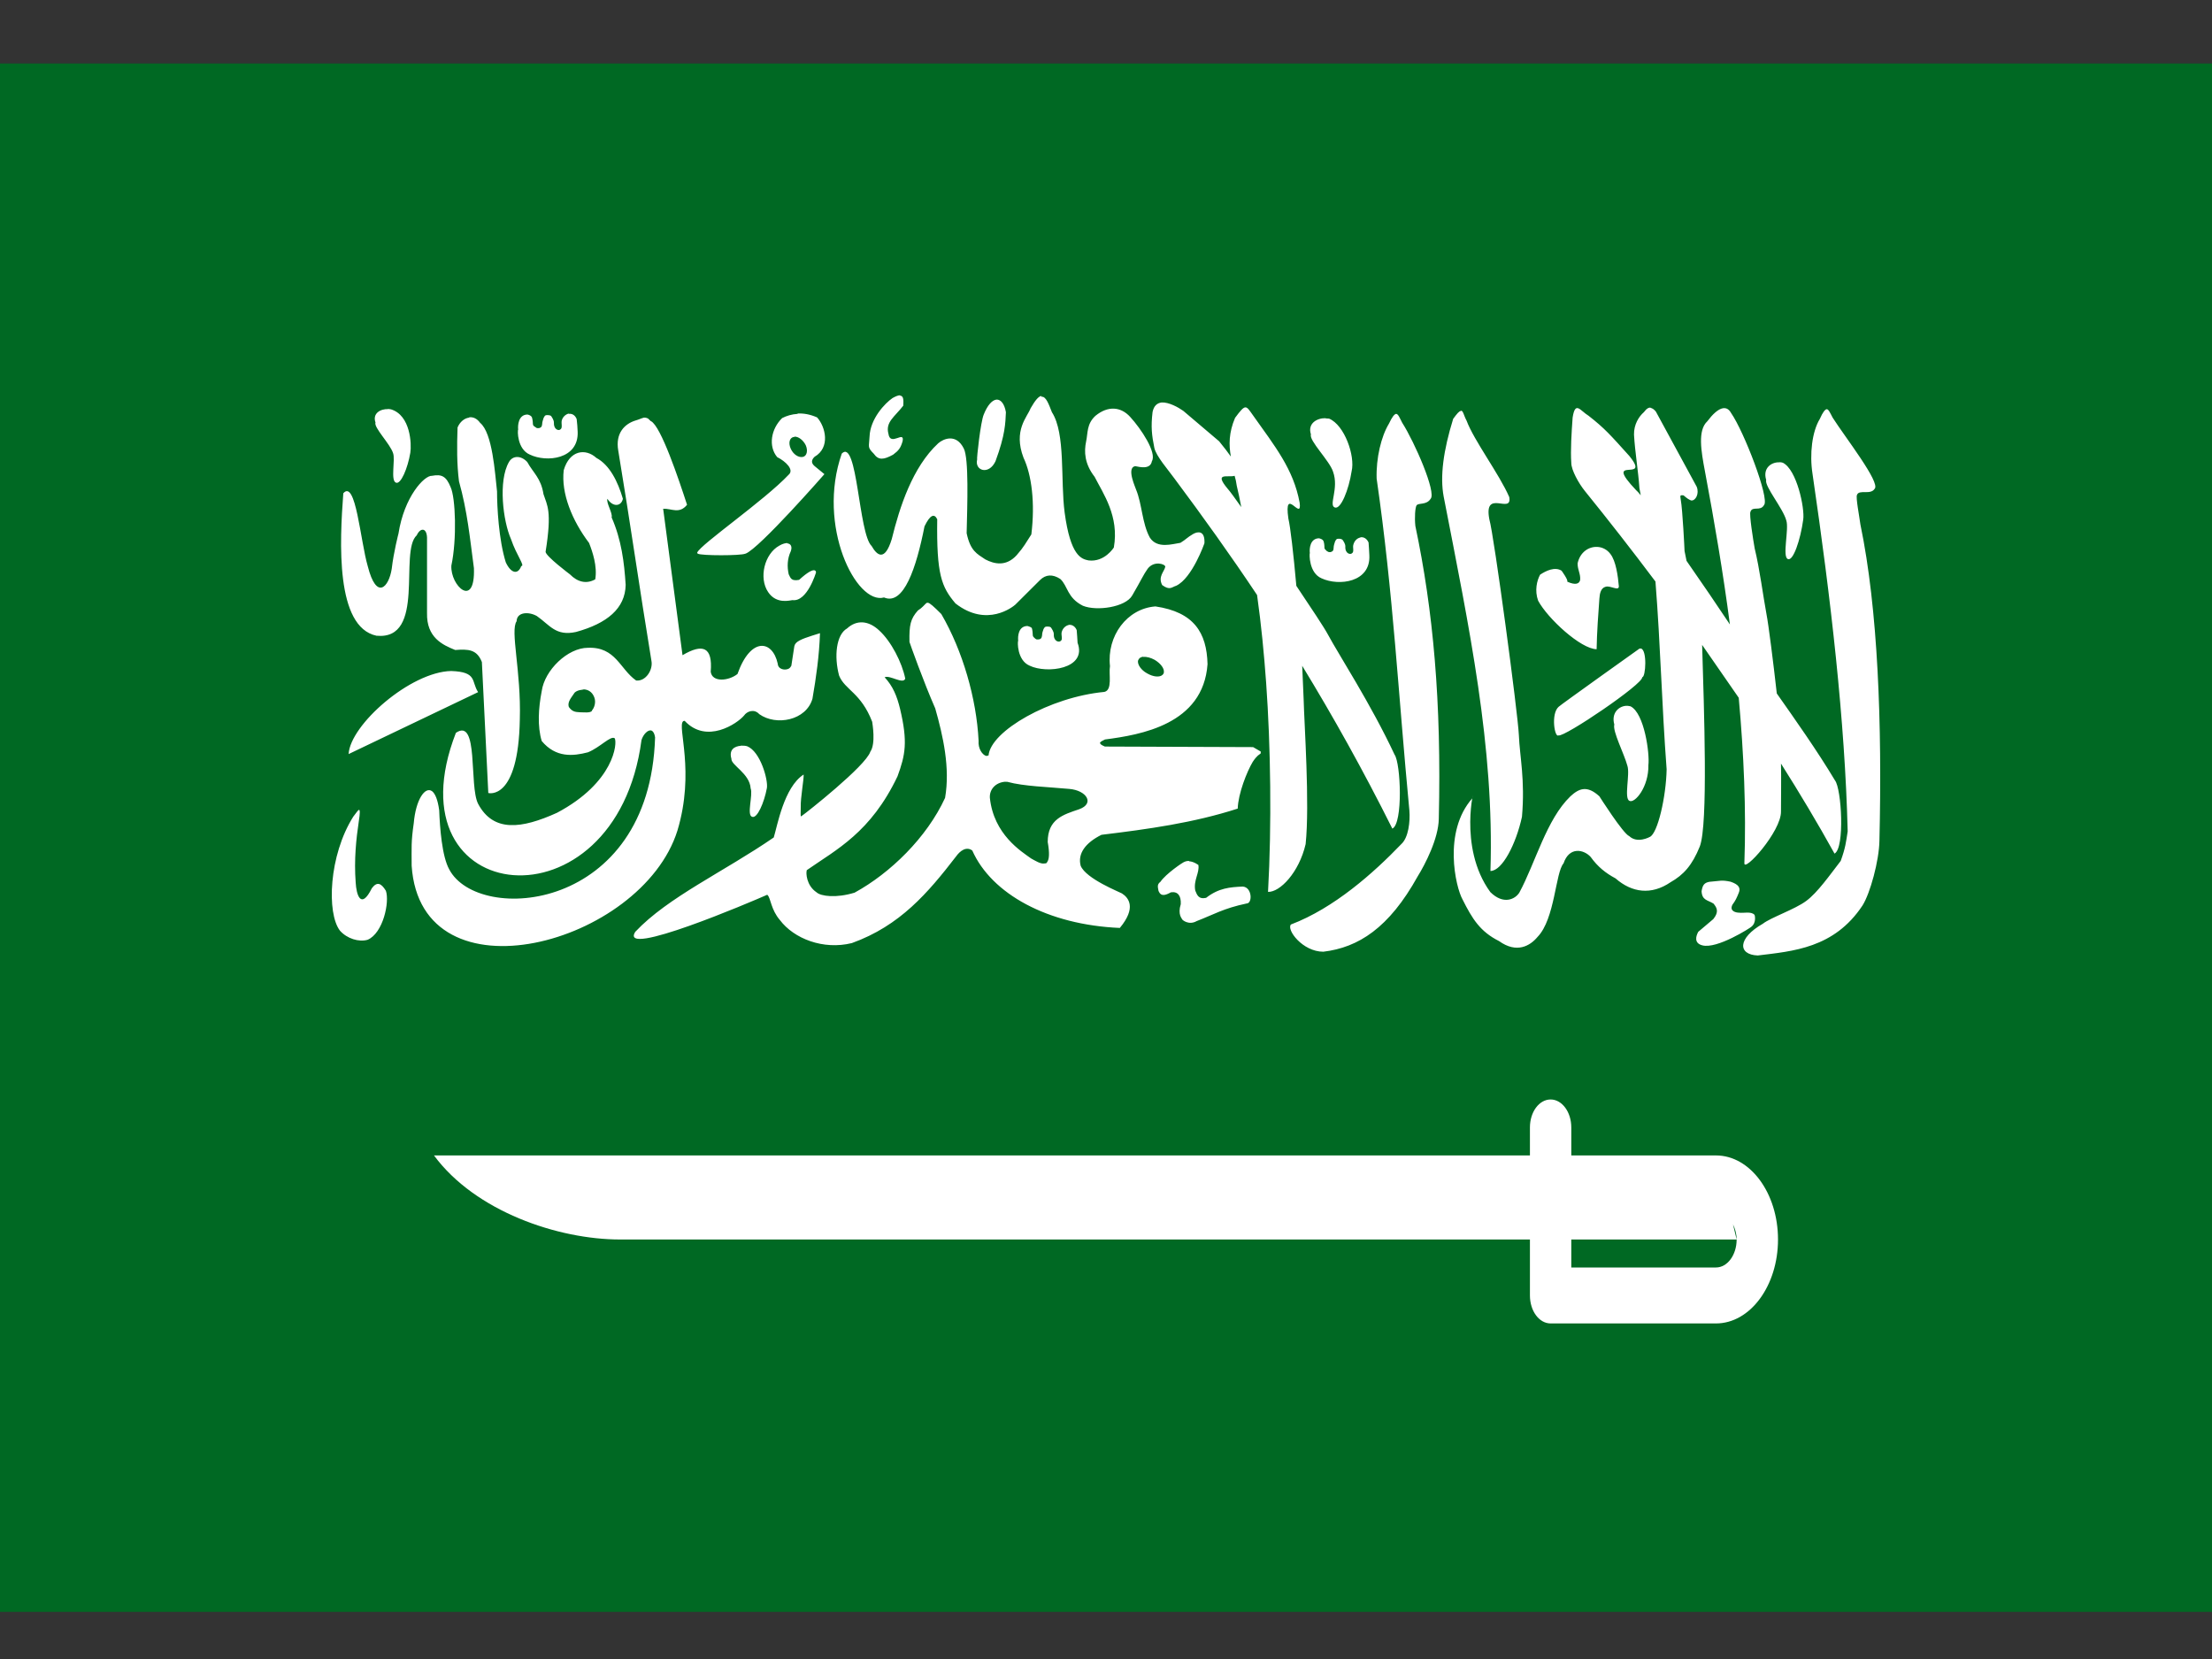 <svg width="20" height="15" viewBox="0 0 20 15" fill="none" xmlns="http://www.w3.org/2000/svg">
<rect x="0" y="0" width="20" height="15" fill="#333333" stroke="none"/>
<rect y="0.574" width="20" height="14" fill="#006923"/>
<path fill-rule="evenodd" clip-rule="evenodd" d="M8.138 3.574C8.122 3.574 8.1 3.582 8.07 3.599C8.002 3.645 7.867 3.787 7.862 3.949C7.858 4.042 7.84 4.042 7.9 4.102C7.943 4.163 7.989 4.158 8.075 4.111C8.126 4.073 8.143 4.051 8.161 3.989C8.181 3.887 8.05 4.04 8.033 3.923C8.004 3.816 8.088 3.77 8.167 3.668C8.17 3.617 8.17 3.579 8.138 3.577V3.574ZM9.414 3.58C9.389 3.585 9.36 3.619 9.318 3.692C9.288 3.771 9.16 3.891 9.254 4.138C9.328 4.294 9.36 4.548 9.325 4.832C9.272 4.912 9.262 4.94 9.192 5.02C9.095 5.126 8.988 5.099 8.909 5.058C8.833 5.007 8.774 4.982 8.74 4.821C8.746 4.567 8.761 4.144 8.714 4.055C8.646 3.918 8.531 3.966 8.483 4.008C8.25 4.224 8.134 4.585 8.063 4.874C7.999 5.082 7.929 5.021 7.881 4.937C7.762 4.825 7.753 3.957 7.611 4.101C7.382 4.755 7.742 5.472 7.993 5.402C8.171 5.478 8.285 5.134 8.359 4.759C8.41 4.653 8.448 4.641 8.474 4.695C8.467 5.194 8.512 5.306 8.639 5.456C8.924 5.678 9.161 5.484 9.18 5.467L9.403 5.245C9.454 5.194 9.517 5.189 9.587 5.235C9.656 5.299 9.647 5.404 9.791 5.477C9.916 5.528 10.177 5.49 10.237 5.384C10.319 5.244 10.338 5.196 10.377 5.142C10.435 5.066 10.536 5.1 10.536 5.124C10.527 5.169 10.468 5.213 10.508 5.29C10.578 5.341 10.594 5.308 10.635 5.296C10.78 5.227 10.89 4.912 10.89 4.912C10.896 4.795 10.83 4.804 10.788 4.828C10.73 4.862 10.728 4.874 10.673 4.908C10.601 4.918 10.463 4.965 10.396 4.86C10.326 4.732 10.326 4.557 10.272 4.427C10.272 4.419 10.179 4.227 10.265 4.215C10.307 4.223 10.401 4.247 10.415 4.17C10.461 4.093 10.317 3.877 10.219 3.77C10.135 3.677 10.018 3.666 9.904 3.76C9.824 3.834 9.837 3.915 9.82 3.993C9.801 4.082 9.805 4.193 9.897 4.311C9.976 4.466 10.12 4.667 10.071 4.95C10.071 4.95 9.988 5.085 9.842 5.067C9.778 5.054 9.679 5.029 9.626 4.634C9.587 4.338 9.636 3.921 9.511 3.727C9.482 3.654 9.458 3.583 9.417 3.587L9.414 3.58ZM9.01 3.613C8.971 3.617 8.929 3.662 8.895 3.747C8.866 3.813 8.829 4.154 8.835 4.154C8.81 4.256 8.941 4.299 9.001 4.17C9.09 3.928 9.09 3.826 9.095 3.727C9.082 3.65 9.048 3.611 9.01 3.613ZM10.503 3.639C10.464 3.644 10.433 3.667 10.421 3.725C10.405 3.86 10.414 3.935 10.437 4.049C10.453 4.125 10.564 4.25 10.617 4.324C10.876 4.671 11.126 5.02 11.366 5.38C11.404 5.65 11.429 5.912 11.448 6.174C11.489 6.747 11.499 7.46 11.465 8.064C11.572 8.068 11.745 7.89 11.805 7.632C11.843 7.27 11.792 6.537 11.787 6.323L11.774 6.02C12.054 6.479 12.324 6.962 12.589 7.492C12.687 7.446 12.665 6.9 12.609 6.823C12.395 6.365 12.1 5.912 12.007 5.738C11.973 5.674 11.857 5.5 11.721 5.297C11.695 5.007 11.667 4.763 11.649 4.689C11.605 4.383 11.774 4.723 11.751 4.546C11.695 4.241 11.527 4.035 11.329 3.755C11.265 3.666 11.265 3.645 11.167 3.778C11.11 3.911 11.11 4.023 11.129 4.128C11.101 4.089 11.069 4.046 11.023 3.99L10.699 3.715C10.654 3.683 10.568 3.635 10.503 3.639ZM14.927 3.686C14.908 3.683 14.889 3.692 14.863 3.727C14.819 3.765 14.772 3.837 14.774 3.93C14.783 4.089 14.812 4.254 14.823 4.414L14.835 4.478C14.818 4.457 14.802 4.439 14.793 4.432C14.479 4.101 14.937 4.376 14.732 4.123C14.56 3.932 14.509 3.873 14.363 3.759C14.287 3.713 14.243 3.621 14.219 3.776C14.209 3.913 14.199 4.072 14.207 4.186C14.207 4.25 14.274 4.371 14.331 4.441C14.54 4.699 14.754 4.973 14.968 5.258C15.014 5.84 15.025 6.373 15.069 6.956C15.064 7.205 14.988 7.536 14.917 7.567C14.917 7.567 14.805 7.63 14.731 7.56C14.676 7.539 14.461 7.2 14.461 7.2C14.35 7.098 14.277 7.128 14.199 7.2C13.982 7.409 13.883 7.801 13.737 8.071C13.699 8.131 13.593 8.183 13.475 8.066C13.173 7.653 13.347 7.067 13.312 7.218C13.044 7.521 13.162 8.022 13.223 8.131C13.312 8.309 13.383 8.423 13.554 8.509C13.713 8.623 13.834 8.553 13.902 8.471C14.06 8.308 14.063 7.889 14.137 7.806C14.188 7.653 14.319 7.679 14.382 7.748C14.446 7.837 14.517 7.894 14.607 7.942C14.755 8.072 14.931 8.095 15.104 7.977C15.222 7.91 15.3 7.824 15.369 7.653C15.445 7.455 15.407 6.411 15.39 5.831L15.721 6.309C15.767 6.818 15.789 7.321 15.772 7.802C15.762 7.898 16.107 7.517 16.103 7.336C16.103 7.18 16.106 7.036 16.103 6.904C16.272 7.171 16.434 7.442 16.587 7.718C16.682 7.667 16.65 7.129 16.591 7.056C16.43 6.787 16.224 6.496 16.065 6.27C16.033 5.986 15.991 5.651 15.971 5.548C15.941 5.388 15.911 5.147 15.865 4.958C15.852 4.885 15.814 4.648 15.827 4.627C15.845 4.572 15.916 4.627 15.95 4.566C16.001 4.508 15.77 3.904 15.651 3.733C15.609 3.657 15.532 3.682 15.437 3.809C15.348 3.891 15.381 4.079 15.415 4.259C15.501 4.717 15.58 5.18 15.641 5.646C15.527 5.474 15.386 5.268 15.249 5.071L15.231 4.982C15.231 4.972 15.213 4.606 15.197 4.52C15.193 4.484 15.184 4.474 15.222 4.479C15.261 4.512 15.265 4.513 15.29 4.525C15.331 4.53 15.366 4.464 15.341 4.401L14.972 3.722C14.959 3.705 14.941 3.69 14.921 3.687L14.927 3.686ZM3.51 3.699C3.44 3.696 3.366 3.737 3.395 3.82C3.377 3.864 3.528 4.014 3.554 4.097C3.576 4.157 3.529 4.345 3.58 4.364C3.624 4.383 3.687 4.232 3.71 4.093C3.722 4.017 3.713 3.755 3.535 3.701C3.526 3.699 3.517 3.699 3.507 3.697L3.51 3.699ZM16.518 3.699C16.502 3.701 16.482 3.724 16.454 3.788C16.384 3.902 16.36 4.106 16.388 4.284C16.554 5.417 16.681 6.514 16.706 7.517C16.691 7.614 16.686 7.665 16.643 7.784C16.544 7.912 16.434 8.07 16.331 8.146C16.229 8.222 16.01 8.296 15.939 8.352C15.71 8.482 15.71 8.632 15.893 8.639C16.209 8.6 16.583 8.575 16.84 8.187C16.909 8.078 16.99 7.783 16.993 7.601C17.018 6.545 16.98 5.507 16.821 4.742C16.811 4.666 16.778 4.497 16.79 4.475C16.809 4.422 16.913 4.479 16.95 4.419C17.004 4.363 16.682 3.952 16.57 3.776C16.547 3.733 16.532 3.696 16.514 3.7L16.518 3.699ZM13.205 3.717C13.192 3.719 13.174 3.739 13.139 3.787C13.05 4.074 13.019 4.308 13.053 4.489C13.283 5.673 13.512 6.748 13.476 7.875C13.583 7.875 13.708 7.629 13.761 7.385C13.79 7.048 13.741 6.843 13.733 6.647C13.724 6.448 13.509 4.844 13.466 4.695C13.412 4.413 13.675 4.657 13.646 4.494C13.555 4.285 13.328 3.985 13.26 3.803C13.234 3.755 13.229 3.71 13.209 3.714L13.205 3.717ZM5.143 3.739C5.117 3.745 5.088 3.767 5.079 3.803C5.073 3.829 5.089 3.871 5.066 3.883C5.054 3.896 5.005 3.887 5.008 3.82C5.008 3.797 4.991 3.774 4.982 3.76C4.972 3.755 4.966 3.753 4.948 3.753C4.926 3.753 4.926 3.76 4.915 3.779C4.91 3.797 4.902 3.815 4.902 3.835C4.9 3.86 4.89 3.867 4.873 3.871C4.853 3.871 4.856 3.873 4.841 3.862C4.828 3.853 4.818 3.849 4.818 3.831C4.818 3.812 4.813 3.78 4.808 3.77C4.799 3.757 4.785 3.752 4.77 3.748C4.686 3.748 4.681 3.848 4.685 3.883C4.678 3.891 4.676 4.061 4.79 4.11C4.943 4.184 5.233 4.152 5.223 3.904C5.223 3.882 5.217 3.808 5.214 3.789C5.199 3.751 5.17 3.738 5.142 3.742L5.143 3.739ZM7.212 3.742C7.159 3.745 7.111 3.76 7.072 3.78C6.971 3.878 6.945 4.035 7.027 4.133C7.103 4.171 7.183 4.247 7.131 4.292C6.909 4.527 6.333 4.923 6.304 4.996V5.003H6.309V5.006C6.338 5.025 6.699 5.025 6.739 5.006H6.741C6.866 4.959 7.454 4.287 7.454 4.287C7.424 4.261 7.396 4.241 7.365 4.214C7.332 4.186 7.336 4.158 7.365 4.13C7.51 4.046 7.464 3.859 7.388 3.774C7.324 3.746 7.266 3.736 7.212 3.739V3.742ZM12.622 3.742C12.607 3.746 12.588 3.767 12.558 3.831C12.488 3.946 12.441 4.143 12.447 4.327C12.598 5.371 12.643 6.284 12.743 7.328C12.751 7.429 12.735 7.574 12.669 7.633C12.419 7.893 12.062 8.211 11.672 8.359C11.63 8.406 11.777 8.605 11.965 8.605C12.281 8.567 12.558 8.392 12.818 7.924C12.885 7.816 13.006 7.583 13.009 7.403C13.034 6.344 12.958 5.519 12.797 4.755C12.789 4.679 12.795 4.59 12.808 4.569C12.828 4.544 12.897 4.569 12.935 4.51C12.989 4.453 12.79 3.997 12.678 3.822C12.655 3.778 12.642 3.741 12.622 3.742ZM4.242 3.776C4.198 3.781 4.158 3.815 4.137 3.865C4.131 4.031 4.13 4.196 4.15 4.352C4.226 4.623 4.248 4.861 4.285 5.137C4.298 5.509 4.071 5.297 4.081 5.114C4.132 4.875 4.119 4.499 4.074 4.404C4.035 4.308 3.995 4.285 3.906 4.302C3.836 4.297 3.654 4.493 3.603 4.824C3.603 4.824 3.559 4.992 3.542 5.142C3.516 5.311 3.404 5.432 3.325 5.119C3.258 4.89 3.217 4.33 3.104 4.46C3.071 4.898 3.032 5.669 3.404 5.748C3.855 5.791 3.605 4.987 3.768 4.84C3.8 4.77 3.857 4.769 3.861 4.86V5.543C3.856 5.764 4.001 5.831 4.116 5.877C4.234 5.868 4.312 5.871 4.357 5.986L4.415 7.17C4.415 7.17 4.687 7.246 4.7 6.504C4.713 6.067 4.611 5.702 4.671 5.617C4.673 5.533 4.78 5.528 4.854 5.57C4.972 5.652 5.024 5.754 5.208 5.714C5.488 5.637 5.653 5.502 5.657 5.288C5.644 5.085 5.619 4.881 5.53 4.678C5.542 4.642 5.479 4.546 5.492 4.51C5.54 4.586 5.616 4.581 5.632 4.51C5.586 4.353 5.512 4.204 5.392 4.14C5.294 4.051 5.15 4.07 5.097 4.251C5.072 4.46 5.173 4.707 5.326 4.909C5.357 4.988 5.402 5.119 5.382 5.238C5.302 5.283 5.222 5.263 5.153 5.193C5.153 5.193 4.933 5.028 4.933 4.989C4.993 4.614 4.946 4.569 4.914 4.468C4.891 4.322 4.822 4.277 4.767 4.177C4.711 4.117 4.636 4.117 4.602 4.177C4.503 4.347 4.548 4.712 4.62 4.874C4.671 5.024 4.75 5.118 4.713 5.118C4.682 5.201 4.618 5.182 4.573 5.084C4.509 4.88 4.494 4.58 4.494 4.443C4.475 4.275 4.453 3.915 4.341 3.823C4.312 3.783 4.277 3.769 4.243 3.773L4.242 3.776ZM5.822 3.776C5.801 3.781 5.775 3.794 5.746 3.802C5.651 3.831 5.562 3.914 5.59 4.074C5.704 4.762 5.777 5.287 5.89 5.975C5.906 6.056 5.839 6.162 5.752 6.153C5.605 6.051 5.568 5.847 5.316 5.857C5.133 5.857 4.924 6.059 4.898 6.249C4.868 6.402 4.858 6.568 4.898 6.7C5.026 6.853 5.181 6.837 5.316 6.802C5.427 6.757 5.52 6.649 5.558 6.675C5.583 6.717 5.555 7.074 5.036 7.349C4.715 7.494 4.461 7.527 4.323 7.268C4.239 7.105 4.331 6.484 4.122 6.626C3.503 8.22 5.569 8.441 5.8 6.692C5.815 6.641 5.859 6.593 5.892 6.606C5.905 6.612 5.918 6.631 5.923 6.667C5.875 8.25 4.324 8.36 4.062 7.861C3.996 7.744 3.977 7.482 3.971 7.326C3.958 7.231 3.935 7.176 3.907 7.154C3.843 7.107 3.759 7.231 3.741 7.443C3.716 7.615 3.722 7.662 3.722 7.828C3.806 9.079 5.801 8.541 6.125 7.51C6.286 6.975 6.122 6.571 6.176 6.522L6.18 6.519H6.184L6.19 6.517C6.389 6.731 6.666 6.542 6.727 6.47C6.753 6.431 6.819 6.406 6.865 6.457C7.018 6.566 7.29 6.514 7.346 6.317C7.379 6.126 7.407 5.93 7.414 5.725C7.312 5.757 7.23 5.78 7.197 5.814C7.189 5.823 7.184 5.833 7.182 5.843L7.156 6.013C7.156 6.019 7.154 6.023 7.151 6.025C7.147 6.034 7.139 6.041 7.133 6.045C7.098 6.064 7.035 6.053 7.032 6.001C6.985 5.785 6.787 5.757 6.668 6.094C6.587 6.158 6.439 6.171 6.426 6.074C6.445 5.847 6.353 5.817 6.171 5.924L5.996 4.6C6.072 4.596 6.141 4.651 6.212 4.564C6.136 4.33 5.976 3.854 5.886 3.808H5.884L5.871 3.795C5.871 3.793 5.867 3.792 5.864 3.79L5.859 3.783C5.854 3.783 5.849 3.78 5.847 3.779C5.838 3.776 5.831 3.776 5.822 3.776ZM11.986 3.781C11.907 3.779 11.82 3.829 11.853 3.928C11.833 3.983 12.022 4.166 12.053 4.265C12.108 4.418 12.011 4.567 12.068 4.588C12.122 4.611 12.195 4.429 12.221 4.26C12.254 4.123 12.157 3.843 12.017 3.785L11.986 3.783V3.781ZM7.183 3.948C7.219 3.946 7.262 3.979 7.285 4.025C7.307 4.075 7.295 4.123 7.26 4.131C7.221 4.14 7.173 4.109 7.15 4.058C7.127 4.007 7.137 3.96 7.175 3.951H7.183V3.948ZM16.089 4.18C16.017 4.177 15.936 4.231 15.969 4.339C15.952 4.397 16.122 4.596 16.151 4.706C16.177 4.782 16.113 5.031 16.164 5.054C16.212 5.08 16.279 4.881 16.304 4.698C16.319 4.596 16.246 4.246 16.12 4.184C16.111 4.181 16.101 4.179 16.09 4.179L16.089 4.18ZM11.163 4.302C11.172 4.331 11.178 4.361 11.182 4.391C11.198 4.455 11.21 4.518 11.223 4.585C11.167 4.506 11.121 4.442 11.1 4.419C10.972 4.266 11.102 4.32 11.163 4.302ZM12.3 4.86C12.272 4.865 12.245 4.889 12.236 4.927C12.229 4.95 12.246 4.991 12.223 5.003C12.211 5.016 12.16 5.008 12.164 4.94C12.164 4.917 12.147 4.893 12.138 4.88C12.128 4.874 12.122 4.871 12.104 4.871C12.082 4.871 12.082 4.877 12.071 4.896C12.066 4.914 12.058 4.932 12.058 4.954C12.058 4.979 12.048 4.987 12.03 4.992C12.01 4.992 12.014 4.992 11.997 4.983C11.987 4.97 11.975 4.968 11.975 4.95C11.975 4.931 11.972 4.902 11.965 4.889C11.956 4.876 11.944 4.872 11.927 4.867C11.844 4.867 11.838 4.964 11.843 5C11.838 5.007 11.834 5.18 11.949 5.229C12.104 5.301 12.394 5.267 12.381 5.02C12.381 4.998 12.375 4.924 12.374 4.905C12.357 4.867 12.328 4.854 12.301 4.858L12.3 4.86ZM7.119 4.91C7.102 4.91 7.076 4.916 7.047 4.933C6.911 5.007 6.859 5.226 6.945 5.353C7.021 5.468 7.149 5.426 7.165 5.426C7.299 5.444 7.378 5.176 7.378 5.176C7.378 5.176 7.382 5.1 7.225 5.243C7.156 5.255 7.149 5.23 7.131 5.192C7.116 5.124 7.118 5.052 7.15 4.984C7.165 4.942 7.15 4.916 7.119 4.913V4.91ZM14.442 4.945C14.366 4.941 14.286 4.991 14.264 5.094C14.264 5.155 14.292 5.188 14.287 5.244C14.28 5.276 14.249 5.295 14.17 5.259C14.182 5.246 14.119 5.16 14.119 5.16C14.059 5.122 13.979 5.16 13.925 5.196C13.896 5.249 13.874 5.339 13.907 5.431C13.994 5.593 14.293 5.868 14.436 5.87C14.438 5.725 14.452 5.532 14.461 5.412C14.464 5.366 14.474 5.316 14.518 5.305C14.562 5.292 14.637 5.348 14.637 5.301C14.629 5.21 14.611 5.072 14.56 5.008C14.532 4.97 14.488 4.947 14.443 4.945H14.442ZM8.38 5.45L8.376 5.454C8.376 5.454 8.373 5.454 8.372 5.456C8.357 5.469 8.339 5.495 8.299 5.52C8.232 5.596 8.22 5.651 8.223 5.804C8.228 5.821 8.35 6.164 8.456 6.405C8.527 6.655 8.592 6.943 8.545 7.214C8.38 7.573 8.049 7.895 7.727 8.071C7.561 8.122 7.421 8.104 7.383 8.068C7.289 8.005 7.287 7.89 7.294 7.872V7.868C7.564 7.68 7.873 7.527 8.115 7.019C8.186 6.825 8.209 6.708 8.138 6.409C8.11 6.294 8.074 6.205 7.998 6.123H8C8.046 6.102 8.166 6.19 8.185 6.136C8.156 5.991 8.058 5.799 7.949 5.7C7.853 5.61 7.746 5.602 7.659 5.682C7.56 5.738 7.54 5.936 7.587 6.109C7.64 6.239 7.784 6.262 7.886 6.526C7.888 6.543 7.92 6.723 7.869 6.797C7.826 6.927 7.29 7.349 7.252 7.375L7.248 7.377L7.245 7.38H7.243H7.24V7.376C7.238 7.366 7.24 7.338 7.24 7.296C7.237 7.217 7.27 7.037 7.266 7.005V7.003C7.088 7.118 7.028 7.468 6.996 7.572C6.547 7.881 6.038 8.112 5.744 8.425C5.591 8.667 6.797 8.152 6.937 8.09L6.941 8.094C6.969 8.123 6.971 8.225 7.051 8.318C7.178 8.487 7.443 8.591 7.702 8.527C8.138 8.37 8.39 8.073 8.644 7.744C8.68 7.693 8.737 7.65 8.791 7.69C8.965 8.082 9.472 8.362 10.125 8.39C10.277 8.207 10.205 8.117 10.144 8.078C10.125 8.066 9.819 7.946 9.771 7.828C9.742 7.718 9.814 7.62 9.959 7.548C10.379 7.497 10.792 7.44 11.191 7.311C11.195 7.176 11.274 6.976 11.327 6.888C11.366 6.829 11.387 6.822 11.396 6.815V6.812H11.399V6.808V6.795L11.33 6.755L9.99 6.75C9.973 6.743 9.962 6.737 9.954 6.731L9.952 6.727C9.952 6.727 9.949 6.727 9.949 6.724C9.949 6.722 9.946 6.722 9.946 6.722V6.72V6.718V6.715L9.949 6.711C9.955 6.704 9.972 6.695 9.991 6.686C10.312 6.644 10.879 6.551 10.918 6.005C10.911 5.72 10.795 5.534 10.447 5.483C10.19 5.502 10.006 5.75 10.036 6.023C10.023 6.095 10.061 6.239 9.985 6.256C9.493 6.302 8.956 6.61 8.938 6.831H8.936H8.933H8.931C8.931 6.834 8.927 6.834 8.927 6.834H8.922H8.919H8.914C8.882 6.823 8.842 6.77 8.848 6.697C8.829 6.316 8.704 5.883 8.511 5.552C8.441 5.482 8.409 5.454 8.391 5.45H8.387H8.383H8.38ZM9.663 5.651C9.637 5.656 9.608 5.679 9.599 5.717C9.593 5.743 9.612 5.784 9.589 5.796C9.576 5.809 9.525 5.801 9.528 5.733C9.528 5.711 9.511 5.687 9.502 5.673C9.492 5.666 9.486 5.665 9.469 5.665C9.447 5.665 9.446 5.67 9.435 5.688C9.428 5.706 9.422 5.726 9.422 5.745C9.419 5.771 9.409 5.779 9.393 5.781C9.372 5.781 9.377 5.785 9.361 5.775C9.351 5.764 9.338 5.759 9.338 5.742C9.338 5.723 9.334 5.691 9.329 5.678C9.32 5.669 9.306 5.665 9.291 5.66C9.206 5.66 9.202 5.756 9.206 5.793C9.199 5.799 9.195 5.971 9.31 6.019C9.463 6.093 9.832 6.05 9.743 5.812C9.743 5.79 9.736 5.716 9.735 5.697C9.719 5.659 9.689 5.646 9.661 5.65L9.663 5.651ZM14.837 5.864H14.824C14.824 5.864 14.109 6.373 14.092 6.391C14.021 6.454 14.056 6.675 14.092 6.649C14.143 6.668 14.862 6.181 14.848 6.123C14.88 6.126 14.895 5.873 14.835 5.863L14.837 5.864ZM10.338 5.94C10.367 5.936 10.405 5.947 10.44 5.966C10.495 5.999 10.529 6.045 10.523 6.08V6.085C10.521 6.085 10.521 6.085 10.521 6.088V6.09C10.521 6.09 10.518 6.09 10.518 6.093C10.518 6.095 10.514 6.098 10.512 6.101C10.486 6.126 10.428 6.121 10.371 6.088C10.318 6.059 10.286 6.011 10.289 5.978V5.975L10.295 5.962C10.295 5.962 10.295 5.959 10.298 5.958L10.304 5.95C10.313 5.944 10.325 5.938 10.338 5.938V5.94ZM4.079 6.067C3.71 6.075 3.166 6.554 3.152 6.818L4.323 6.258C4.259 6.162 4.319 6.075 4.079 6.067ZM5.279 6.233C5.315 6.235 5.353 6.253 5.373 6.304C5.391 6.351 5.373 6.4 5.352 6.424V6.428C5.334 6.448 5.28 6.44 5.241 6.44C5.194 6.438 5.171 6.43 5.143 6.392C5.128 6.347 5.168 6.305 5.187 6.275L5.196 6.262C5.209 6.249 5.234 6.239 5.26 6.237L5.276 6.234L5.279 6.233ZM14.698 6.382C14.63 6.389 14.568 6.452 14.596 6.551C14.578 6.61 14.685 6.815 14.714 6.923C14.74 6.999 14.681 7.219 14.733 7.241C14.782 7.266 14.908 7.114 14.904 6.918C14.917 6.816 14.868 6.447 14.742 6.386C14.727 6.382 14.713 6.381 14.698 6.382ZM6.699 6.743C6.641 6.747 6.589 6.778 6.613 6.86C6.609 6.919 6.778 6.992 6.787 7.128C6.81 7.186 6.749 7.37 6.8 7.385C6.846 7.404 6.909 7.258 6.934 7.125C6.946 7.051 6.875 6.794 6.755 6.747C6.736 6.742 6.717 6.741 6.698 6.742L6.699 6.743ZM9.092 7.069H9.108C9.258 7.11 9.477 7.115 9.668 7.133C9.824 7.146 9.901 7.265 9.757 7.317C9.612 7.366 9.473 7.406 9.473 7.613C9.491 7.714 9.486 7.768 9.47 7.791C9.47 7.795 9.465 7.798 9.465 7.798C9.465 7.798 9.465 7.801 9.463 7.801V7.804H9.459L9.45 7.807H9.444C9.409 7.814 9.36 7.782 9.323 7.762C9.234 7.698 8.985 7.545 8.95 7.214C8.945 7.138 9.001 7.074 9.09 7.068L9.092 7.069ZM3.245 7.324C3.236 7.324 3.22 7.352 3.194 7.384C2.973 7.734 2.952 8.257 3.074 8.415C3.138 8.487 3.245 8.52 3.324 8.497C3.464 8.437 3.524 8.156 3.489 8.054C3.445 7.982 3.408 7.97 3.362 8.031C3.264 8.229 3.222 8.092 3.216 7.98C3.2 7.773 3.221 7.58 3.244 7.427C3.256 7.35 3.256 7.321 3.244 7.321L3.245 7.324ZM10.751 7.784C10.734 7.784 10.718 7.787 10.7 7.797C10.696 7.797 10.542 7.899 10.492 7.973C10.462 7.996 10.467 8.015 10.475 8.056C10.498 8.11 10.538 8.094 10.587 8.068C10.65 8.058 10.68 8.1 10.676 8.175C10.646 8.271 10.688 8.305 10.688 8.311C10.688 8.317 10.748 8.369 10.82 8.328C10.969 8.271 11.061 8.213 11.271 8.169C11.326 8.169 11.322 8.021 11.236 8.016C11.121 8.021 11.019 8.029 10.905 8.118C10.835 8.133 10.823 8.09 10.807 8.052C10.789 7.958 10.848 7.891 10.835 7.82C10.837 7.824 10.799 7.79 10.75 7.787L10.751 7.784ZM15.557 7.963L15.455 7.973C15.409 7.982 15.394 8.002 15.385 8.058C15.389 8.141 15.44 8.137 15.493 8.17C15.524 8.208 15.544 8.244 15.491 8.31C15.44 8.355 15.406 8.38 15.355 8.425C15.333 8.465 15.316 8.527 15.39 8.547C15.524 8.585 15.833 8.384 15.833 8.381C15.884 8.343 15.866 8.271 15.863 8.271C15.832 8.238 15.766 8.258 15.723 8.252C15.701 8.252 15.633 8.241 15.664 8.18C15.692 8.142 15.702 8.12 15.721 8.073C15.74 8.028 15.721 7.997 15.647 7.972C15.609 7.964 15.584 7.961 15.555 7.963H15.557Z" fill="white"/>
<path d="M15.515 10.447H15.329L14.207 10.447V10.194C14.207 10.054 14.123 9.941 14.02 9.941C13.916 9.941 13.833 10.054 13.833 10.194V10.447L3.924 10.447C4.297 10.953 5.045 11.207 5.606 11.207C6.009 11.207 11.027 11.207 13.833 11.207V11.713C13.833 11.853 13.916 11.966 14.02 11.966H15.515C15.825 11.966 16.076 11.625 16.076 11.207C16.076 10.788 15.825 10.447 15.515 10.447ZM15.515 11.46L14.207 11.46V11.207C15.108 11.207 15.702 11.207 15.702 11.207L15.669 11.07C15.688 11.11 15.702 11.155 15.702 11.207C15.702 11.346 15.619 11.46 15.515 11.46Z" fill="white"/>
</svg>
